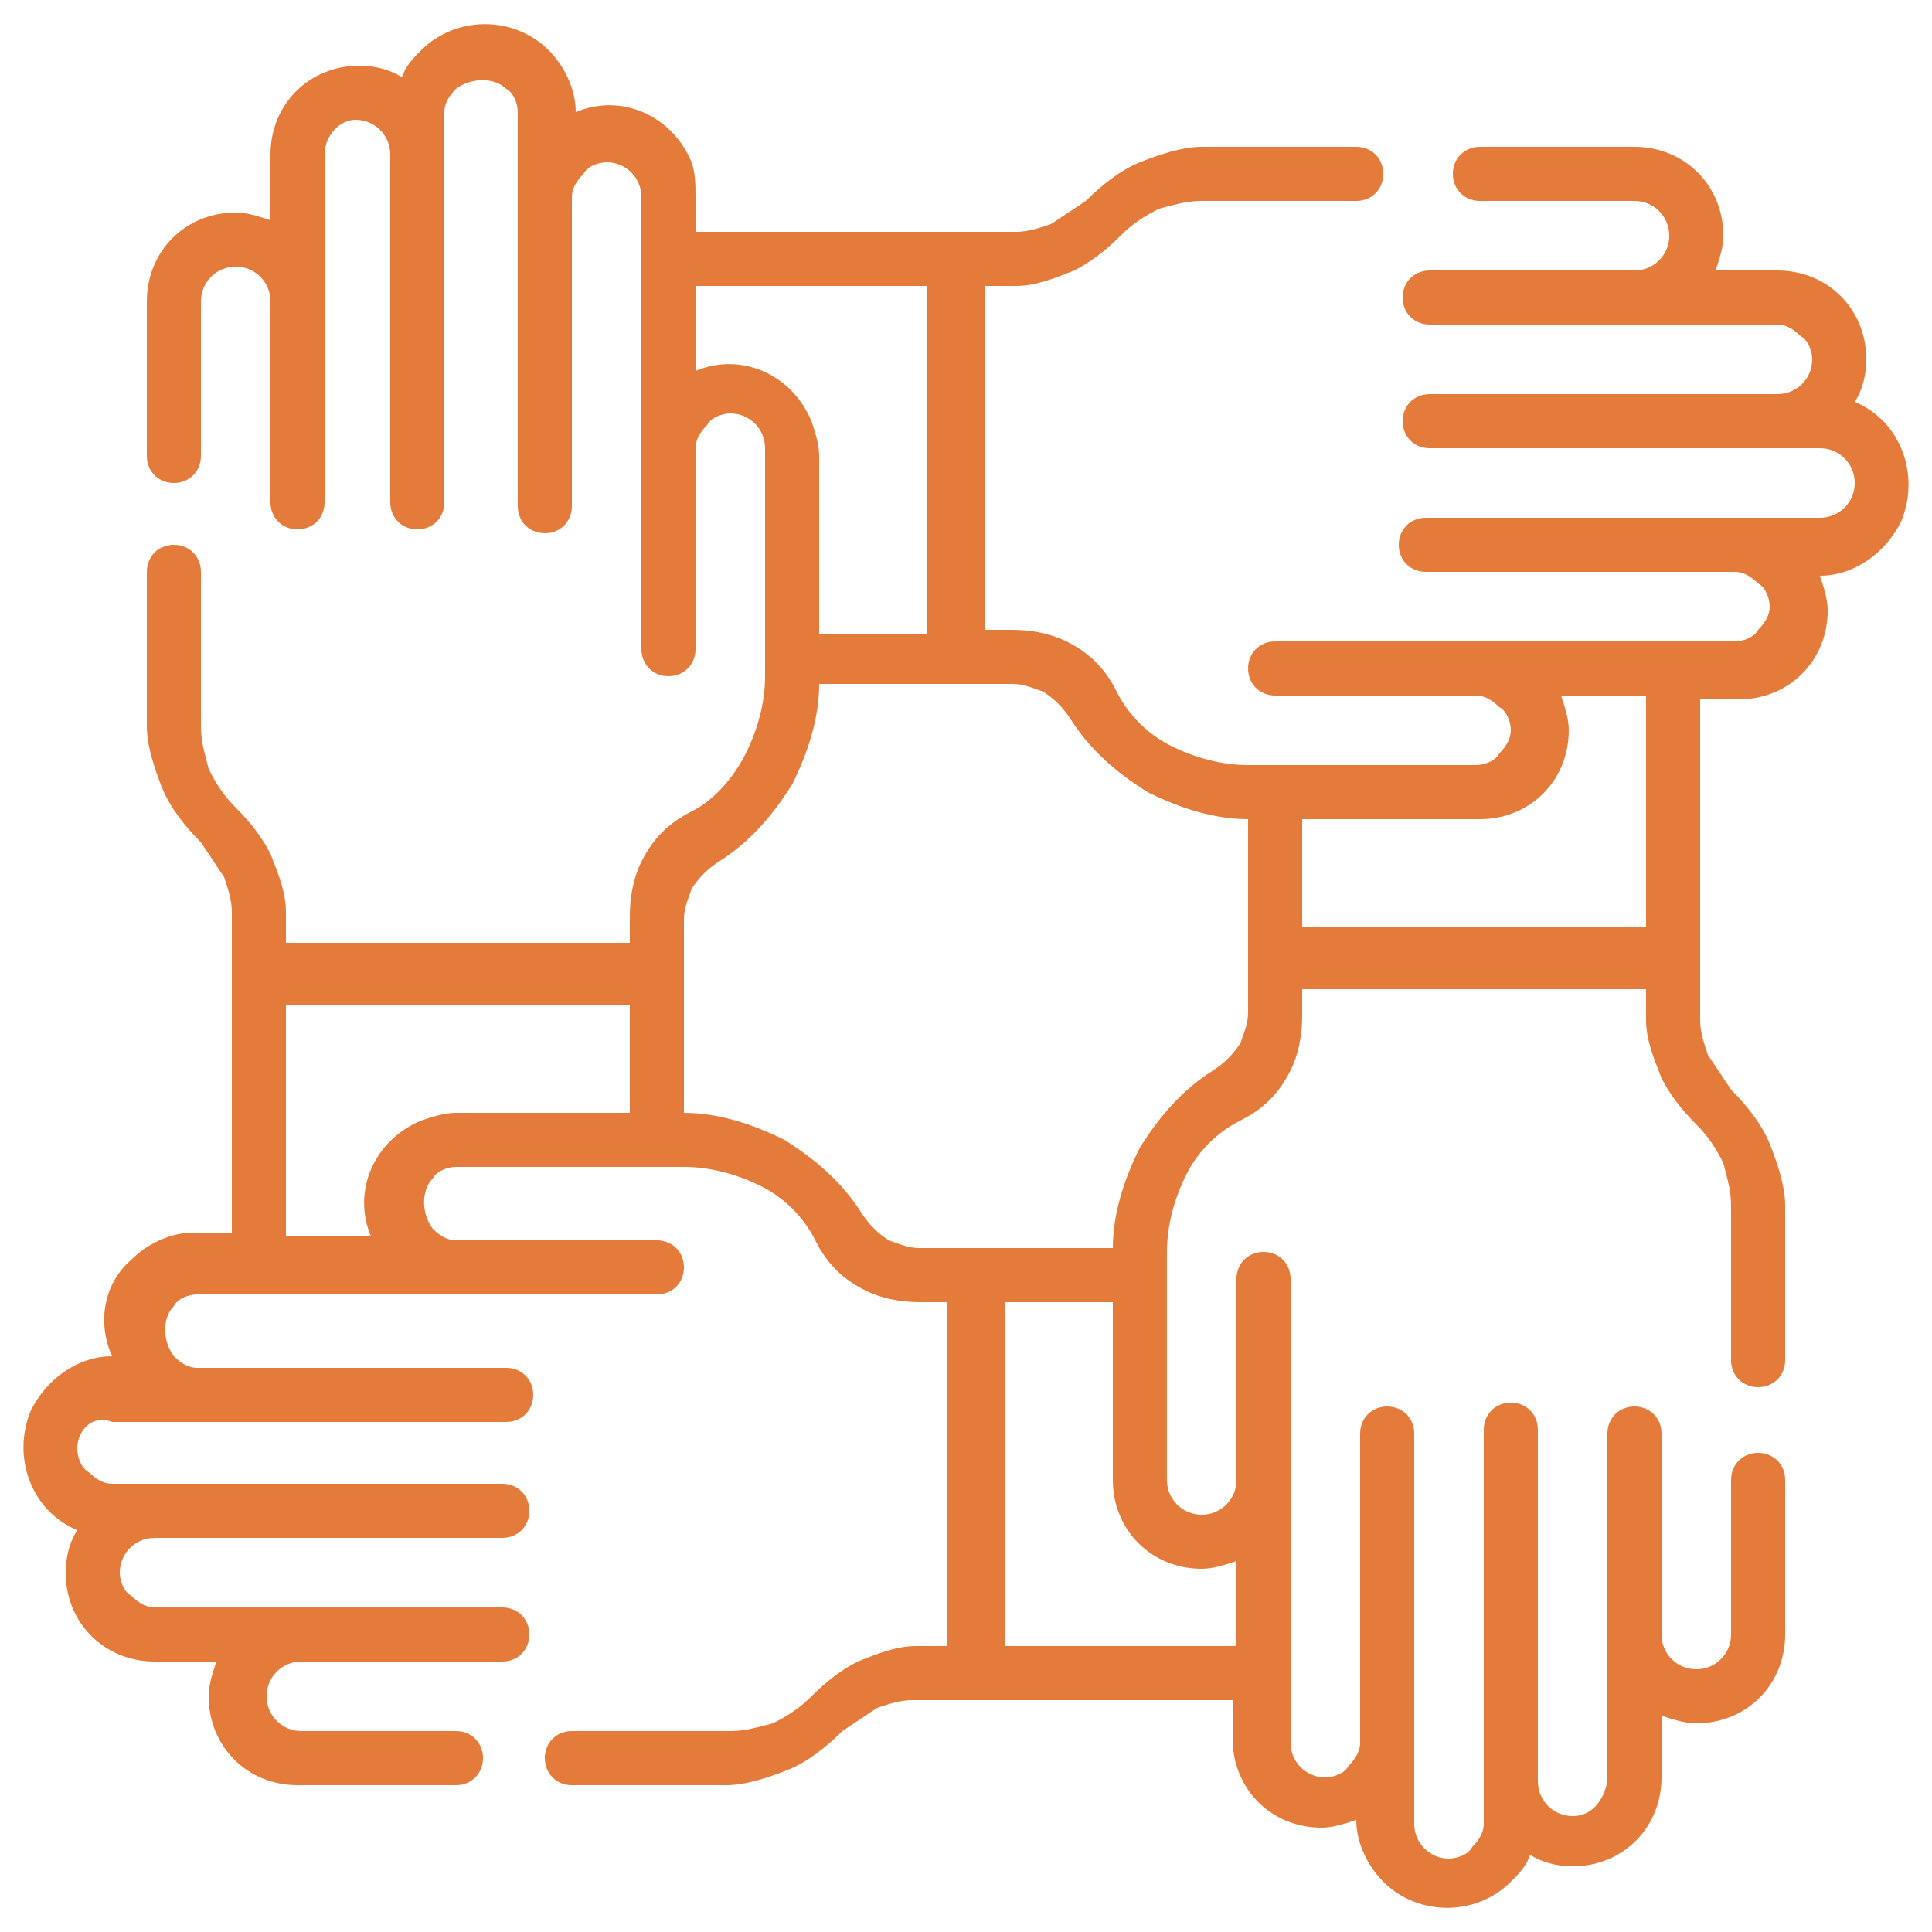<?xml version="1.0" encoding="utf-8"?>
<!-- Generator: Adobe Illustrator 25.2.3, SVG Export Plug-In . SVG Version: 6.00 Build 0)  -->
<svg version="1.1" id="Layer_1" xmlns="http://www.w3.org/2000/svg" xmlns:xlink="http://www.w3.org/1999/xlink" x="0px" y="0px"
	 viewBox="0 0 50 50" style="enable-background:new 0 0 50 50;" xml:space="preserve">
<style type="text/css">
	.st0{fill:#E57B3B;}
</style>
<g id="support" transform="translate(0 0)">
	<path id="Path_53" class="st0" d="M16.3,28.8V26H7.4v6h2.2c-0.5-1.2,0.1-2.5,1.3-3c0.3-0.1,0.6-0.2,0.9-0.2L16.3,28.8z M26,33.7
		v8.9h6v-2.2c-0.3,0.1-0.6,0.2-0.9,0.2c-1.3,0-2.3-1-2.3-2.3v-4.6H26z M24.5,42.6v-8.9h-0.7c-0.5,0-1-0.1-1.4-0.3
		c-0.6-0.3-1-0.7-1.3-1.3c-0.3-0.6-0.8-1.1-1.4-1.4c-0.6-0.3-1.3-0.5-2-0.5h-5.9c-0.2,0-0.5,0.1-0.6,0.3c-0.3,0.3-0.3,0.9,0,1.3
		c0.2,0.2,0.4,0.3,0.6,0.3h5.2c0.4,0,0.7,0.3,0.7,0.7s-0.3,0.7-0.7,0.7l0,0H5.1c-0.2,0-0.5,0.1-0.6,0.3c-0.3,0.3-0.3,0.9,0,1.3
		c0.2,0.2,0.4,0.3,0.6,0.3h8c0.4,0,0.7,0.3,0.7,0.7c0,0.4-0.3,0.7-0.7,0.7c0,0,0,0-0.1,0H2.9C2.4,36.6,2,37,2,37.5
		c0,0.2,0.1,0.5,0.3,0.6c0.2,0.2,0.4,0.3,0.6,0.3H13c0.4,0,0.7,0.3,0.7,0.7s-0.3,0.7-0.7,0.7c0,0,0,0-0.1,0H4
		c-0.5,0-0.9,0.4-0.9,0.9c0,0.2,0.1,0.5,0.3,0.6c0.2,0.2,0.4,0.3,0.6,0.3h9c0.4,0,0.7,0.3,0.7,0.7c0,0.4-0.3,0.7-0.7,0.7H7.8
		c-0.5,0-0.9,0.4-0.9,0.9c0,0.5,0.4,0.9,0.9,0.9h4c0.4,0,0.7,0.3,0.7,0.7c0,0.4-0.3,0.7-0.7,0.7c0,0,0,0-0.1,0h-4
		c-1.3,0-2.3-1-2.3-2.3c0-0.3,0.1-0.6,0.2-0.9H4c-1.3,0-2.3-1-2.3-2.3c0-0.4,0.1-0.8,0.3-1.1c-1.2-0.5-1.7-1.9-1.2-3.1
		c0.4-0.8,1.2-1.4,2.1-1.4c-0.4-0.9-0.2-1.9,0.5-2.5c0.4-0.4,1-0.7,1.6-0.7H6v-8.3c0-0.3-0.1-0.6-0.2-0.9c-0.2-0.3-0.4-0.6-0.6-0.9
		c-0.4-0.4-0.8-0.9-1-1.4c-0.2-0.5-0.4-1.1-0.4-1.6v-4c0-0.4,0.3-0.7,0.7-0.7c0.4,0,0.7,0.3,0.7,0.7c0,0,0,0,0,0v4
		c0,0.4,0.1,0.7,0.2,1.1c0.2,0.4,0.4,0.7,0.7,1c0.4,0.4,0.7,0.8,0.9,1.2c0.2,0.5,0.4,1,0.4,1.5v0.8h8.9v-0.7c0-0.5,0.1-1,0.3-1.4
		c0.3-0.6,0.7-1,1.3-1.3c0.6-0.3,1.1-0.9,1.4-1.5c0.3-0.6,0.5-1.3,0.5-2v-5.9c0-0.5-0.4-0.9-0.9-0.9c-0.2,0-0.5,0.1-0.6,0.3
		c-0.2,0.2-0.3,0.4-0.3,0.6v5.2c0,0.4-0.3,0.7-0.7,0.7s-0.7-0.3-0.7-0.7l0,0V5.1c0-0.5-0.4-0.9-0.9-0.9c-0.2,0-0.5,0.1-0.6,0.3
		c-0.2,0.2-0.3,0.4-0.3,0.6v8c0,0.4-0.3,0.7-0.7,0.7c-0.4,0-0.7-0.3-0.7-0.7c0,0,0,0,0-0.1V2.9c0-0.2-0.1-0.5-0.3-0.6
		c-0.3-0.3-0.9-0.3-1.3,0c-0.2,0.2-0.3,0.4-0.3,0.6V13c0,0.4-0.3,0.7-0.7,0.7c-0.4,0-0.7-0.3-0.7-0.7c0,0,0,0,0,0V4
		c0-0.5-0.4-0.9-0.9-0.9C8.8,3.1,8.4,3.5,8.4,4v9c0,0.4-0.3,0.7-0.7,0.7c-0.4,0-0.7-0.3-0.7-0.7c0,0,0,0,0-0.1V7.8
		c0-0.5-0.4-0.9-0.9-0.9c-0.5,0-0.9,0.4-0.9,0.9v4c0,0.4-0.3,0.7-0.7,0.7c-0.4,0-0.7-0.3-0.7-0.7v-4c0-1.3,1-2.3,2.3-2.3
		c0.3,0,0.6,0.1,0.9,0.2V4c0-1.3,1-2.3,2.3-2.3c0.4,0,0.8,0.1,1.1,0.3c0.1-0.3,0.3-0.5,0.5-0.7c0.9-0.9,2.4-0.9,3.3,0
		c0.4,0.4,0.7,1,0.7,1.6c1.2-0.5,2.5,0.1,3,1.3C18,4.5,18,4.8,18,5.1V6h8.3c0.3,0,0.6-0.1,0.9-0.2c0.3-0.2,0.6-0.4,0.9-0.6
		c0.4-0.4,0.9-0.8,1.4-1c0.5-0.2,1.1-0.4,1.6-0.4h4c0.4,0,0.7,0.3,0.7,0.7c0,0.4-0.3,0.7-0.7,0.7h-4c-0.4,0-0.7,0.1-1.1,0.2
		c-0.4,0.2-0.7,0.4-1,0.7c-0.4,0.4-0.8,0.7-1.2,0.9c-0.5,0.2-1,0.4-1.5,0.4h-0.8v8.9h0.7c0.5,0,1,0.1,1.4,0.3c0.6,0.3,1,0.7,1.3,1.3
		c0.3,0.6,0.8,1.1,1.4,1.4c0.6,0.3,1.3,0.5,2,0.5h5.9c0.2,0,0.5-0.1,0.6-0.3c0.2-0.2,0.3-0.4,0.3-0.6c0-0.2-0.1-0.5-0.3-0.6
		c-0.2-0.2-0.4-0.3-0.6-0.3h-5.2c-0.4,0-0.7-0.3-0.7-0.7s0.3-0.7,0.7-0.7h11.9c0.2,0,0.5-0.1,0.6-0.3c0.2-0.2,0.3-0.4,0.3-0.6
		c0-0.2-0.1-0.5-0.3-0.6c-0.2-0.2-0.4-0.3-0.6-0.3h-8c-0.4,0-0.7-0.3-0.7-0.7c0-0.4,0.3-0.7,0.7-0.7c0,0,0,0,0.1,0h10.1
		c0.5,0,0.9-0.4,0.9-0.9c0-0.5-0.4-0.9-0.9-0.9H37c-0.4,0-0.7-0.3-0.7-0.7c0-0.4,0.3-0.7,0.7-0.7c0,0,0,0,0,0h9
		c0.5,0,0.9-0.4,0.9-0.9c0-0.2-0.1-0.5-0.3-0.6c-0.2-0.2-0.4-0.3-0.6-0.3h-9c-0.4,0-0.7-0.3-0.7-0.7c0-0.4,0.3-0.7,0.7-0.7
		c0,0,0,0,0.1,0h5.2c0.5,0,0.9-0.4,0.9-0.9c0-0.5-0.4-0.9-0.9-0.9h-4c-0.4,0-0.7-0.3-0.7-0.7c0-0.4,0.3-0.7,0.7-0.7h4
		c1.3,0,2.3,1,2.3,2.3c0,0.3-0.1,0.6-0.2,0.9H46c1.3,0,2.3,1,2.3,2.3c0,0.4-0.1,0.8-0.3,1.1c1.2,0.5,1.7,1.9,1.2,3.1
		c-0.4,0.8-1.2,1.4-2.1,1.4c0.1,0.3,0.2,0.6,0.2,0.9c0,1.3-1,2.3-2.3,2.3H44v8.3c0,0.3,0.1,0.6,0.2,0.9c0.2,0.3,0.4,0.6,0.6,0.9
		c0.4,0.4,0.8,0.9,1,1.4c0.2,0.5,0.4,1.1,0.4,1.6v4c0,0.4-0.3,0.7-0.7,0.7c-0.4,0-0.7-0.3-0.7-0.7v-4c0-0.4-0.1-0.7-0.2-1.1
		c-0.2-0.4-0.4-0.7-0.7-1c-0.4-0.4-0.7-0.8-0.9-1.2c-0.2-0.5-0.4-1-0.4-1.5v-0.8h-8.9v0.7c0,0.5-0.1,1-0.3,1.4
		c-0.3,0.6-0.7,1-1.3,1.3c-0.6,0.3-1.1,0.8-1.4,1.4c-0.3,0.6-0.5,1.3-0.5,2v5.9c0,0.5,0.4,0.9,0.9,0.9s0.9-0.4,0.9-0.9v-5.2
		c0-0.4,0.3-0.7,0.7-0.7c0.4,0,0.7,0.3,0.7,0.7c0,0,0,0,0,0.1v11.9c0,0.5,0.4,0.9,0.9,0.9c0.2,0,0.5-0.1,0.6-0.3
		c0.2-0.2,0.3-0.4,0.3-0.6v-8c0-0.4,0.3-0.7,0.7-0.7s0.7,0.3,0.7,0.7v10.1c0,0.5,0.4,0.9,0.9,0.9c0.2,0,0.5-0.1,0.6-0.3
		c0.2-0.2,0.3-0.4,0.3-0.6V37c0-0.4,0.3-0.7,0.7-0.7s0.7,0.3,0.7,0.7c0,0,0,0,0,0.1v9c0,0.5,0.4,0.9,0.9,0.9c0.5,0,0.8-0.4,0.9-0.9
		v-9c0-0.4,0.3-0.7,0.7-0.7c0.4,0,0.7,0.3,0.7,0.7c0,0,0,0,0,0v5.2c0,0.5,0.4,0.9,0.9,0.9c0.5,0,0.9-0.4,0.9-0.9v-4
		c0-0.4,0.3-0.7,0.7-0.7c0.4,0,0.7,0.3,0.7,0.7v4c0,1.3-1,2.3-2.3,2.3c-0.3,0-0.6-0.1-0.9-0.2V46c0,1.3-1,2.3-2.3,2.3
		c-0.4,0-0.8-0.1-1.1-0.3c-0.1,0.3-0.3,0.5-0.5,0.7c-0.9,0.9-2.4,0.9-3.3,0c-0.4-0.4-0.7-1-0.7-1.6c-0.3,0.1-0.6,0.2-0.9,0.2
		c-1.3,0-2.3-1-2.3-2.3V44h-8.3c-0.3,0-0.6,0.1-0.9,0.2c-0.3,0.2-0.6,0.4-0.9,0.6c-0.4,0.4-0.9,0.8-1.4,1c-0.5,0.2-1.1,0.4-1.6,0.4
		h-4c-0.4,0-0.7-0.3-0.7-0.7c0-0.4,0.3-0.7,0.7-0.7c0,0,0,0,0.1,0h4c0.4,0,0.7-0.1,1.1-0.2c0.4-0.2,0.7-0.4,1-0.7
		c0.4-0.4,0.8-0.7,1.2-0.9c0.5-0.2,1-0.4,1.5-0.4L24.5,42.6L24.5,42.6z M24,16.3V7.4h-6v2.2c1.2-0.5,2.5,0.1,3,1.3
		c0.1,0.3,0.2,0.6,0.2,0.9v4.6H24z M33.7,24h8.9v-6h-2.2c0.1,0.3,0.2,0.6,0.2,0.9c0,1.3-1,2.3-2.3,2.3h-4.6L33.7,24L33.7,24z
		 M28.8,32.3c0-0.9,0.3-1.8,0.7-2.6c0.5-0.8,1.1-1.5,1.9-2c0.3-0.2,0.5-0.4,0.7-0.7c0.1-0.3,0.2-0.5,0.2-0.8v-5
		c-0.9,0-1.8-0.3-2.6-0.7c-0.8-0.5-1.5-1.1-2-1.9c-0.2-0.3-0.4-0.5-0.7-0.7c-0.3-0.1-0.5-0.2-0.8-0.2h-5c0,0.9-0.3,1.8-0.7,2.6
		c-0.5,0.8-1.1,1.5-1.9,2c-0.3,0.2-0.5,0.4-0.7,0.7c-0.1,0.3-0.2,0.5-0.2,0.8v5c0.9,0,1.8,0.3,2.6,0.7c0.8,0.5,1.5,1.1,2,1.9
		c0.2,0.3,0.4,0.5,0.7,0.7c0.3,0.1,0.5,0.2,0.8,0.2L28.8,32.3L28.8,32.3z"/>
</g>
</svg>
